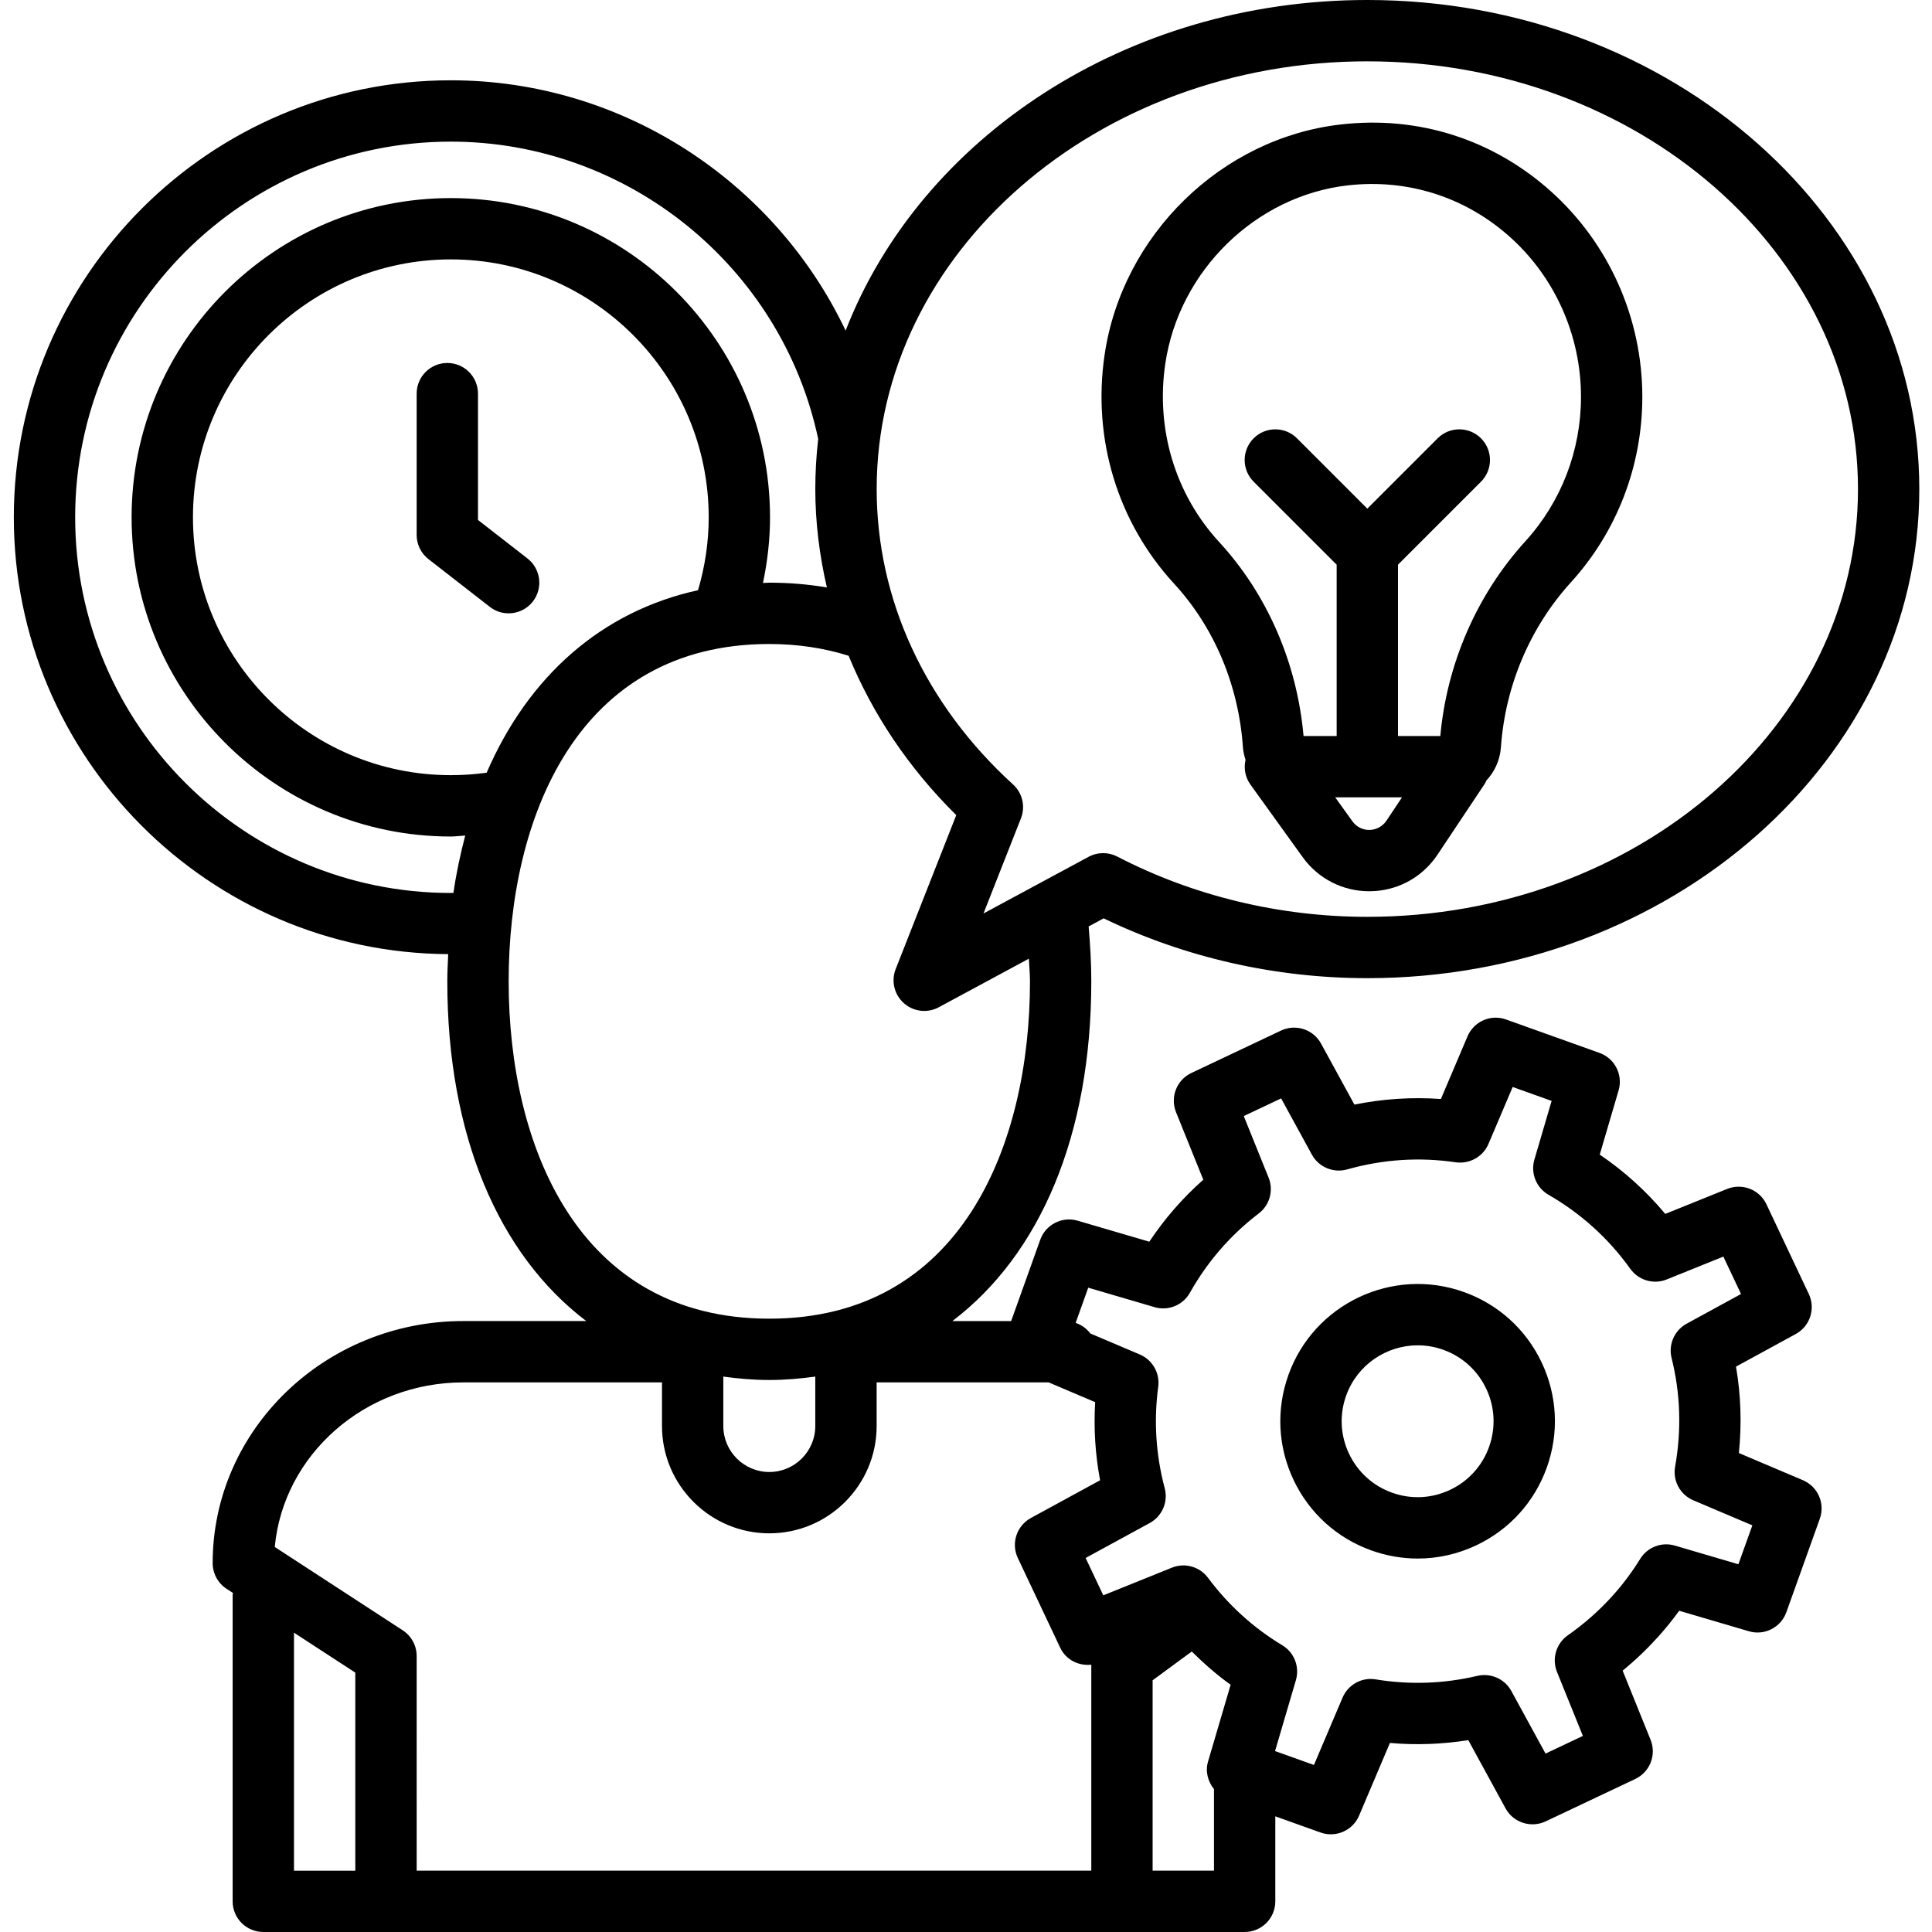 <svg height="430pt" viewBox="-3 0 430 430.08" width="430pt" xmlns="http://www.w3.org/2000/svg"><path d="m103.363 115.746v-28.117c0-3.773-3.055-6.828-6.828-6.828-3.77 0-6.824 3.055-6.824 6.828v31.457c0 2.109.973 4.094 2.637 5.387l13.652 10.621c1.246.973 2.719 1.441 4.188 1.441 2.031 0 4.047-.906 5.391-2.633 2.312-2.98 1.777-7.27-1.199-9.582zm0 0"/><path d="m322.828 287.613c-15.863-5.68-33.383 2.605-39.059 18.473-2.75 7.68-2.344 15.973 1.145 23.355 3.492 7.371 9.645 12.953 17.324 15.699 3.367 1.207 6.852 1.805 10.32 1.805 4.457 0 8.891-.984 13.035-2.945 7.383-3.496 12.957-9.648 15.703-17.328 2.75-7.688 2.344-15.977-1.141-23.359-3.488-7.375-9.645-12.953-17.328-15.699zm5.617 34.461c-1.52 4.246-4.605 7.652-8.688 9.578-4.082 1.934-8.664 2.16-12.91.633-.004 0-.004 0-.004 0-4.25-1.52-7.652-4.605-9.586-8.688-1.93-4.078-2.156-8.664-.637-12.91 2.473-6.902 8.992-11.207 15.934-11.207 1.883 0 3.801.32 5.676.988 4.25 1.52 7.652 4.605 9.582 8.684 1.93 4.082 2.152 8.668.633 12.922zm0 0"/><path d="m398.305 329.508-14.254-6.047c.66-6.469.449-12.902-.641-19.242l13.305-7.258c3.172-1.734 4.445-5.641 2.902-8.906l-9.434-19.977c-1.547-3.273-5.375-4.758-8.727-3.418l-13.793 5.566c-4.23-5.066-9.113-9.488-14.586-13.199l4.195-14.293c1.02-3.465-.848-7.129-4.25-8.348l-20.793-7.438c-3.406-1.23-7.172.426-8.586 3.75l-5.926 13.949c-6.441-.461-12.875-.047-19.254 1.246l-7.426-13.582c-1.742-3.18-5.648-4.434-8.91-2.898l-19.961 9.445c-3.27 1.547-4.762 5.375-3.41 8.727l6.066 15.027c-4.586 4.059-8.605 8.68-12.02 13.801l-15.934-4.672c-3.473-1.027-7.129.852-8.348 4.25l-6.469 18.09h-13.086c19.5-14.797 30.926-41.328 30.926-75.629 0-4.129-.25-8.207-.594-12.215l3.348-1.805c18.043 8.719 38.25 13.316 58.688 13.316 67.754 0 122.879-48.84 122.879-108.875s-55.121-108.875-122.879-108.875c-53.809 0-99.535 30.848-116.129 73.594-15.805-33.273-49.785-55.719-87.887-55.719-53.641 0-97.281 43.637-97.281 97.277 0 53.445 43.328 96.934 96.695 97.25-.078 2.008-.199 3.988-.199 6.051 0 34.301 11.426 60.828 30.926 75.625h-27.367c-30.762 0-55.793 24.176-55.793 53.887 0 2.309 1.168 4.461 3.105 5.723l1.418.922c-.008.133-.074.246-.074.379v68.266c0 3.773 3.055 6.824 6.828 6.824h218.453c3.77 0 6.824-3.051 6.824-6.824v-18.922l10.066 3.602c.762.273 1.535.398 2.301.398 2.668 0 5.188-1.574 6.285-4.16l6.863-16.176c5.848.516 11.68.293 17.445-.625l8.297 15.191c1.73 3.168 5.637 4.422 8.91 2.902l19.965-9.449c3.27-1.547 4.762-5.379 3.406-8.73l-6.219-15.383c2.824-2.312 5.465-4.832 7.895-7.531 1.664-1.84 3.23-3.781 4.691-5.801l15.512 4.562c3.465 1.031 7.133-.84 8.352-4.25l7.441-20.793c1.219-3.402-.43-7.172-3.762-8.582zm-240.328-23.066c3.32.449 6.711.758 10.238.758 3.531 0 6.918-.309 10.234-.758v11.004c0 5.641-4.594 10.234-10.234 10.234-5.645 0-10.238-4.594-10.238-10.234zm143.359-292.789c60.227 0 109.227 42.715 109.227 95.223 0 52.504-49 95.219-109.227 95.219-19.496 0-38.742-4.641-55.66-13.414-.984-.512-2.062-.766-3.141-.766-1.113 0-2.23.273-3.242.82l-23.402 12.613 8.336-21.172c1.039-2.633.34-5.641-1.754-7.547-19.578-17.84-30.359-41.195-30.359-65.754-.004-52.508 48.996-95.223 109.223-95.223zm-204.02 185.129c-46.113 0-83.625-37.512-83.625-83.629 0-46.113 37.512-83.625 83.625-83.625 39.352 0 73.633 27.805 81.781 66.184-.422 3.672-.645 7.395-.645 11.164 0 7.438.926 14.754 2.578 21.895-4.125-.699-8.402-1.062-12.816-1.062-.48 0-.934.062-1.414.07 1.008-4.793 1.574-9.672 1.574-14.625 0-39.18-31.875-71.059-71.059-71.059-39.18 0-71.059 31.879-71.059 71.059 0 39.18 31.879 71.062 71.059 71.062 1.062 0 2.141-.168 3.211-.219-1.07 4.09-1.992 8.312-2.629 12.766-.191 0-.383.02-.582.02zm7.965-26.746c-.043.004-.086-.012-.129-.008-2.609.352-5.246.531-7.832.531-31.652 0-57.406-25.754-57.406-57.406s25.754-57.406 57.406-57.406c31.652 0 57.402 25.754 57.402 57.406 0 5.539-.828 10.98-2.375 16.234-21.414 4.688-37.75 19.105-47.066 40.648zm4.91 46.418c0-36.301 15.242-75.094 58.023-75.094 6.316 0 12.223.914 17.656 2.617 5.309 12.945 13.344 24.992 23.961 35.477l-13.484 34.262c-1.051 2.664-.32 5.707 1.824 7.605 1.273 1.133 2.895 1.723 4.527 1.723 1.105 0 2.223-.27 3.238-.82l20.059-10.812c.066 1.691.246 3.336.246 5.043 0 36.301-15.242 75.094-58.027 75.094-42.781 0-58.023-38.793-58.023-75.094zm-47.789 144.996 13.652 8.891v44.086h-13.652zm27.309 16.492v-11.301c0-2.309-1.168-4.461-3.105-5.723l-28.48-18.547c1.91-20.504 20.008-36.637 41.973-36.637h44.227v9.711c0 13.172 10.719 23.887 23.891 23.887 13.176 0 23.891-10.715 23.891-23.887v-9.711h38.301l10.344 4.398c-.348 5.824.016 11.641 1.094 17.387l-15.402 8.402c-3.18 1.73-4.449 5.637-2.91 8.906l9.438 19.973c1.277 2.699 4.094 4.09 6.926 3.77 0 .008-.008.016-.008.023v45.832h-150.176zm177.492 36.484h-13.66v-42.379l8.711-6.406c2.707 2.664 5.547 5.188 8.656 7.395l-5.031 17.105c-.652 2.223-.027 4.453 1.328 6.141 0 .008-.004.016-.004.02zm116.738-68.207-14.129-4.152c-2.953-.883-6.117.34-7.734 2.957-1.797 2.914-3.867 5.68-6.152 8.215-2.953 3.281-6.301 6.238-9.953 8.793-2.602 1.824-3.602 5.207-2.414 8.152l5.766 14.246-8.316 3.934-7.613-13.934c-1.473-2.699-4.57-4.059-7.559-3.371-7.441 1.758-15.055 2.031-22.633.785-3.109-.52-6.152 1.176-7.383 4.074l-6.367 14.984-8.656-3.098 4.641-15.781c.871-2.98-.367-6.172-3.027-7.773-6.453-3.887-12.02-8.945-16.547-15.027-1.852-2.48-5.152-3.414-8.031-2.246l-15.27 6.16-3.934-8.32 14.273-7.781c2.766-1.508 4.141-4.707 3.332-7.746-1.973-7.414-2.457-15.012-1.445-22.578.406-3.047-1.27-5.988-4.098-7.188l-11.012-4.68c-.836-1.098-1.934-1.918-3.273-2.348l2.805-7.844 14.762 4.332c3.055.898 6.312-.434 7.871-3.207 3.902-6.938 9.059-12.871 15.324-17.652 2.445-1.859 3.344-5.133 2.191-7.98l-5.527-13.699 8.316-3.934 6.844 12.512c1.531 2.793 4.781 4.156 7.844 3.301 7.98-2.254 16.125-2.781 24.184-1.586 3.055.418 6.07-1.223 7.285-4.09l5.391-12.68 8.668 3.102-3.836 13.066c-.887 3.02.41 6.258 3.145 7.832 7.238 4.172 13.367 9.719 18.207 16.484 1.836 2.562 5.191 3.547 8.105 2.363l12.609-5.086 3.934 8.324-12.105 6.609c-2.73 1.492-4.105 4.633-3.352 7.645 1.969 7.887 2.234 16.027.781 24.195-.559 3.133 1.125 6.23 4.055 7.48l13.141 5.574zm0 0"/><path d="m273.641 166.301c.066.992.293 1.934.586 2.844-.434 1.887-.07 3.895 1.09 5.508l11.637 16.168c3.465 4.805 8.922 7.578 14.789 7.578.438 0 .883-.012 1.324-.043 5.668-.406 10.73-3.355 13.883-8.082l10.547-15.82c.148-.219.223-.469.34-.699 1.828-1.953 3.039-4.516 3.246-7.445.961-13.66 6.488-26.676 15.555-36.656 10.266-11.277 15.918-25.953 15.918-41.305 0-17.531-7.449-34.238-20.438-45.832-12.891-11.508-29.445-16.801-46.68-14.809-26.539 3.008-48.656 24.574-52.586 51.281-2.754 18.691 2.883 37.258 15.469 50.941 8.934 9.691 14.371 22.609 15.32 36.371zm31.949 16.398c-.785 1.176-2.094 1.934-3.496 2.039-1.617.133-3.141-.617-4.066-1.898l-3.844-5.348h14.875zm-49.227-101.727c3.047-20.68 20.125-37.379 40.621-39.707 13.285-1.508 26.09 2.555 36.047 11.434 10.086 9.004 15.871 22 15.871 35.645 0 11.949-4.391 23.355-12.363 32.121-10.789 11.867-17.488 27.219-18.953 43.375h-9.422v-38.133l18.48-18.48c2.664-2.664 2.664-6.988 0-9.652-2.668-2.668-6.988-2.668-9.656 0l-15.652 15.652-15.652-15.652c-2.668-2.668-6.988-2.668-9.652 0-2.668 2.664-2.668 6.988 0 9.652l18.48 18.48v38.133h-7.371c-1.449-16.273-8.078-31.551-18.766-43.16-9.785-10.633-14.164-25.105-12.012-39.707zm0 0"/></svg>